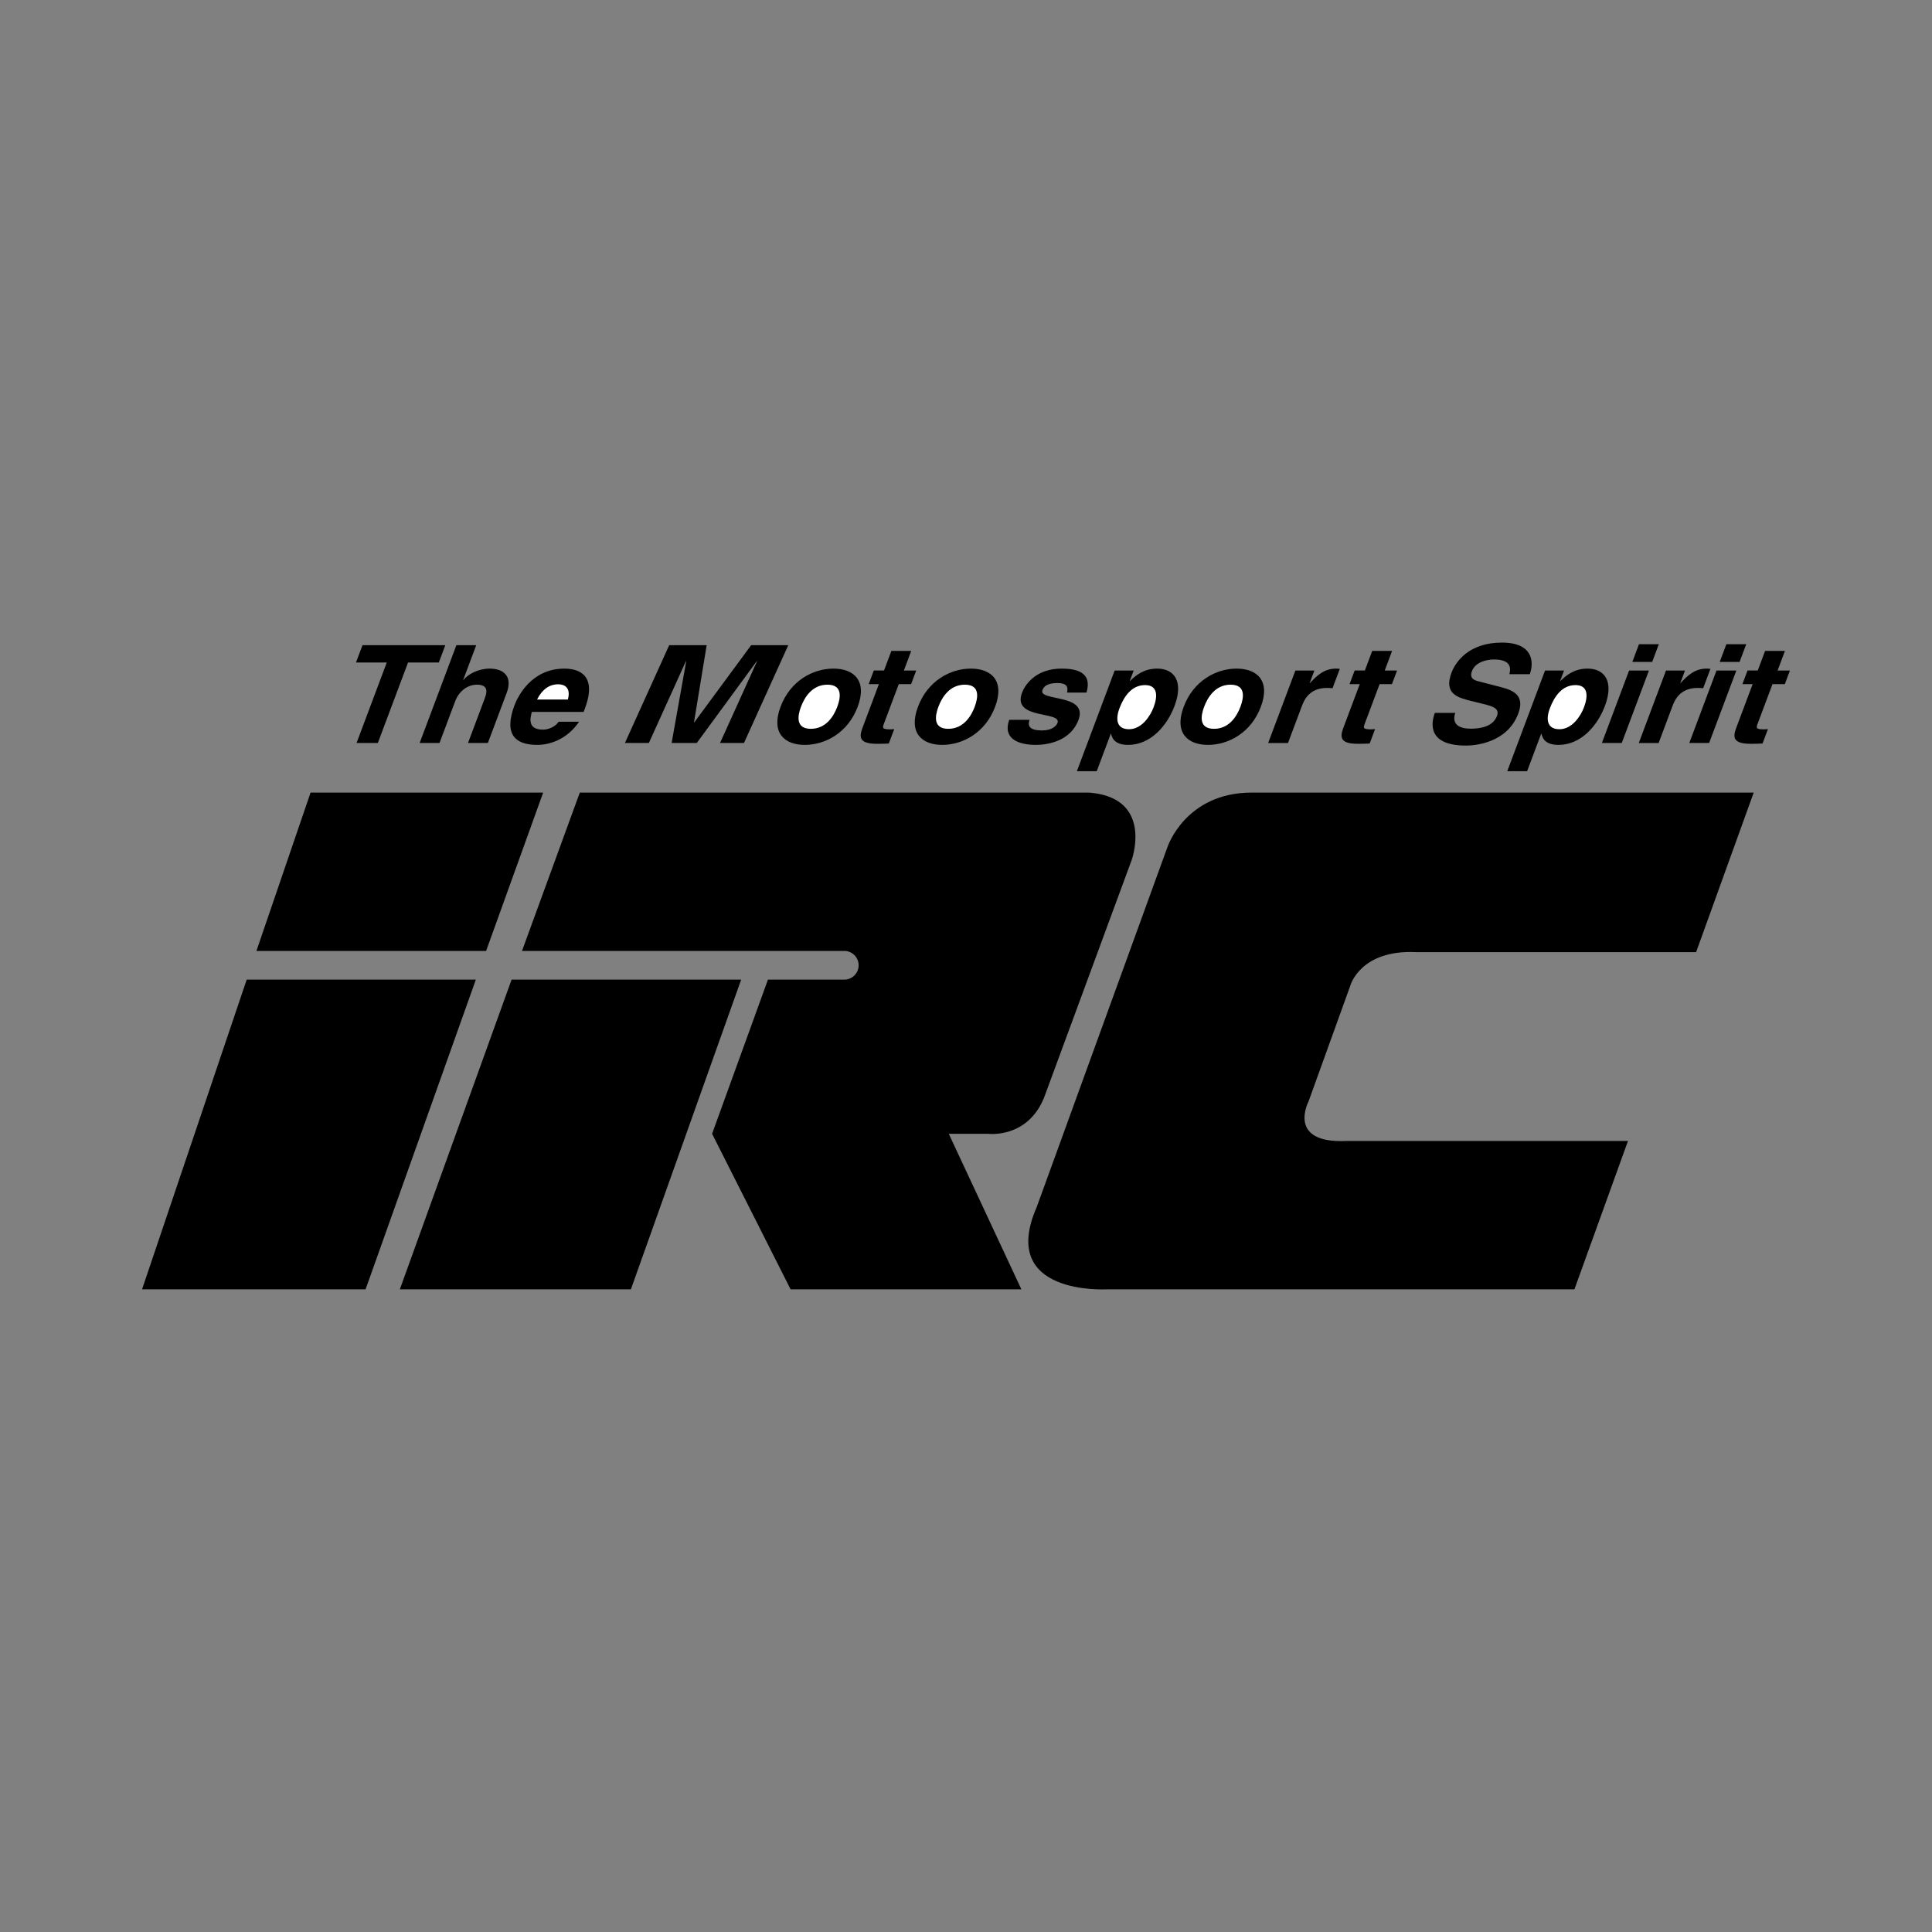 <svg xmlns="http://www.w3.org/2000/svg" width="2500" height="2500" viewBox="0 0 192.756 192.756"><rect x="0" y="0" width="192.756" height="192.756" fill="#808080" stroke="none"/><g fill-rule="evenodd" clip-rule="evenodd"><path fill="#fff" fill-opacity="0" d="M0 0h192.756v192.756H0V0z"/><path d="M62.945 128.635l11.002-30.899H51.042l-11.149 30.899h23.052zM48.499 94.875l5.693-15.799H30.986l-5.402 15.799h22.915zM47.476 97.736H24.613l-10.44 30.899h22.301l11.002-30.899z"/><path d="M108.609 79.076H57.848l-5.769 15.799h32.207a1.432 1.432 0 0 1 0 2.862h-7.667l-5.574 15.381 7.833 15.518h23.025L94.66 113.12h3.935s3.965.502 5.604-3.697l8.705-23.609c-.002-.001 2.264-6.261-4.295-6.738z"/><path d="M134.365 113.834c-6.037.291-3.814-3.936-3.814-3.936l4.172-11.564s.975-3.603 6.559-3.339h27.939l5.746-15.919h-50.08c-6.619 0-8.406 5.426-8.406 5.426l-13.057 35.95c-3.861 8.826 6.975 8.184 6.975 8.184h46.682l5.342-14.801h-28.058v-.001zM37.696 74.128h-2.122l3.014-8.033h-3.07l.648-1.726h8.263l-.647 1.726h-3.071l-3.015 8.033zM48.674 74.128h-1.981l1.648-4.39c.199-.53.508-1.427-.751-1.427-.877 0-1.771.57-2.184 1.671l-1.556 4.146h-1.981l3.664-9.759h1.981l-1.301 3.466h.028c.479-.599 1.527-1.128 2.603-1.128 1.471 0 2.306.829 1.709 2.419l-1.879 5.002zM57.775 72.007c-1.177 1.74-2.891 2.311-4.178 2.311-2.123 0-3.382-.979-2.265-3.955.327-.87 1.684-3.656 4.98-3.656 1.486 0 3.282.679 2.043 3.982l-.128.34h-5.164c-.147.544-.494 1.767 1.105 1.767.552 0 1.22-.272 1.569-.789h2.038z"/><path d="M56.654 69.792c.326-1.169-.32-1.522-.956-1.522-.934 0-1.644.571-2.114 1.522h3.07z" fill="#fff"/><path d="M74.228 74.128h-2.39l3.693-8.155h-.034l-5.98 8.155h-2.509l1.456-8.155h-.033l-3.693 8.155h-2.39l4.419-9.759h3.738l-1.264 7.693h.034l5.668-7.693h3.704l-4.419 9.759zM80.296 74.318c-2.023 0-3.4-1.196-2.42-3.806.979-2.609 3.254-3.805 5.277-3.805s3.399 1.196 2.42 3.805c-.979 2.61-3.253 3.806-5.277 3.806z"/><path d="M82.552 68.311c-1.528 0-2.291 1.277-2.638 2.201-.347.924-.543 2.202.985 2.202s2.291-1.278 2.638-2.202c.346-.924.543-2.201-.985-2.201z" fill="#fff"/><path d="M90.18 66.897h1.231l-.51 1.359H89.67l-1.474 3.928c-.158.421-.206.584.601.584.127 0 .274-.014.42-.027l-.541 1.44c-.316.014-.633.027-.944.027h-.255c-1.712 0-1.789-.625-1.437-1.563l1.648-4.39H86.67l.51-1.359h1.019l.735-1.957h1.98l-.734 1.958zM94.007 74.318c-2.023 0-3.399-1.196-2.42-3.806.979-2.609 3.254-3.805 5.277-3.805 2.024 0 3.399 1.196 2.42 3.805-.979 2.61-3.253 3.806-5.277 3.806z"/><path d="M96.263 68.311c-1.528 0-2.291 1.277-2.638 2.201-.347.924-.543 2.202.985 2.202s2.291-1.278 2.639-2.202c.345-.924.542-2.201-.986-2.201z" fill="#fff"/><path d="M106.461 69.099c.088-.462.102-.952-.975-.952-1.074 0-1.363.395-1.48.707-.43 1.142 4.594.312 3.594 2.977-.791 2.106-3.057 2.487-4.23 2.487-1.713 0-3.352-.571-2.684-2.5h2.037c-.229.611-.002 1.06 1.244 1.06 1.018 0 1.438-.476 1.539-.748.455-1.209-4.557-.299-3.541-3.004.398-1.06 1.602-2.419 3.949-2.419 1.473 0 3.094.353 2.484 2.392h-1.937zM112.713 67.944h.029c.582-.571 1.383-1.237 2.713-1.237 1.656 0 2.668 1.223 1.729 3.724-.744 1.984-2.393 3.887-4.629 3.887-1.385 0-1.611-.72-1.703-1.114h-.029l-1.402 3.737h-1.98l3.77-10.044h1.896l-.394 1.047z"/><path d="M112.646 72.755c1.273 0 2.127-1.332 2.449-2.188.43-1.142.406-2.215-.852-2.215-1.359 0-2.123 1.169-2.557 2.324-.401 1.074-.297 2.079.96 2.079z" fill="#fff"/><path d="M120.521 74.318c-2.023 0-3.4-1.196-2.422-3.806.98-2.609 3.254-3.805 5.277-3.805s3.4 1.196 2.42 3.805c-.978 2.61-3.253 3.806-5.275 3.806z"/><path d="M122.775 68.311c-1.527 0-2.291 1.277-2.637 2.201-.348.924-.545 2.202.984 2.202 1.527 0 2.291-1.278 2.637-2.202.348-.924.546-2.201-.984-2.201z" fill="#fff"/><path d="M129.242 66.897h1.896l-.471 1.25h.029c.686-.734 1.404-1.44 2.605-1.44.129 0 .25.014.373.027l-.725 1.93c-.16-.027-.373-.027-.557-.027-1.541 0-2.172.924-2.473 1.727l-1.414 3.765h-1.98l2.717-7.232zM138.156 66.897h1.23l-.512 1.359h-1.23l-1.475 3.928c-.158.421-.205.584.602.584.127 0 .273-.014.422-.027l-.541 1.44c-.316.014-.633.027-.945.027h-.254c-1.713 0-1.789-.625-1.438-1.563l1.648-4.39h-1.018l.51-1.359h1.018l.734-1.957h1.982l-.733 1.958zM145.193 71.124c-.189.544-.295 1.577 1.559 1.577 1.006 0 2.211-.231 2.598-1.264.285-.761-.402-.965-1.385-1.209l-.998-.245c-1.504-.367-2.955-.72-2.15-2.868.408-1.087 1.736-3.004 5.033-3.004 3.113 0 3.213 1.957 2.779 3.153h-2.039c.107-.435.326-1.468-1.527-1.468-.807 0-1.877.285-2.209 1.169-.285.761.305.924.693 1.02l2.258.584c1.264.326 2.332.87 1.674 2.623-1.102 2.936-4.311 3.194-5.203 3.194-3.707 0-3.572-2.053-3.119-3.262h2.036zM155.652 67.944h.029c.582-.571 1.383-1.237 2.713-1.237 1.656 0 2.668 1.223 1.73 3.724-.746 1.984-2.395 3.887-4.629 3.887-1.387 0-1.611-.72-1.705-1.114h-.027l-1.402 3.737h-1.982l3.771-10.044h1.896l-.394 1.047z"/><path d="M155.588 72.755c1.273 0 2.127-1.332 2.447-2.188.43-1.142.408-2.215-.852-2.215-1.357 0-2.123 1.169-2.557 2.324-.401 1.074-.298 2.079.962 2.079z" fill="#fff"/><path d="M164.516 66.897l-2.713 7.231h-1.983l2.715-7.231h1.981zM164.838 66.041h-1.981l.663-1.767h1.98l-.662 1.767zM166.217 66.897h1.896l-.469 1.25h.027c.686-.734 1.404-1.44 2.607-1.44.127 0 .25.014.371.027l-.725 1.93c-.158-.027-.371-.027-.555-.027-1.543 0-2.172.924-2.475 1.727l-1.412 3.765h-1.98l2.715-7.232zM173.236 66.897l-2.715 7.231h-1.98l2.715-7.231h1.98zM173.557 66.041h-1.981l.664-1.767h1.981l-.664 1.767zM177.352 66.897h1.23l-.51 1.359h-1.23l-1.475 3.928c-.158.421-.205.584.602.584.127 0 .273-.014.42-.027l-.541 1.44c-.316.014-.633.027-.943.027h-.254c-1.713 0-1.789-.625-1.438-1.563l1.648-4.39h-1.02l.51-1.359h1.02l.734-1.957h1.98l-.733 1.958z"/></g></svg>

